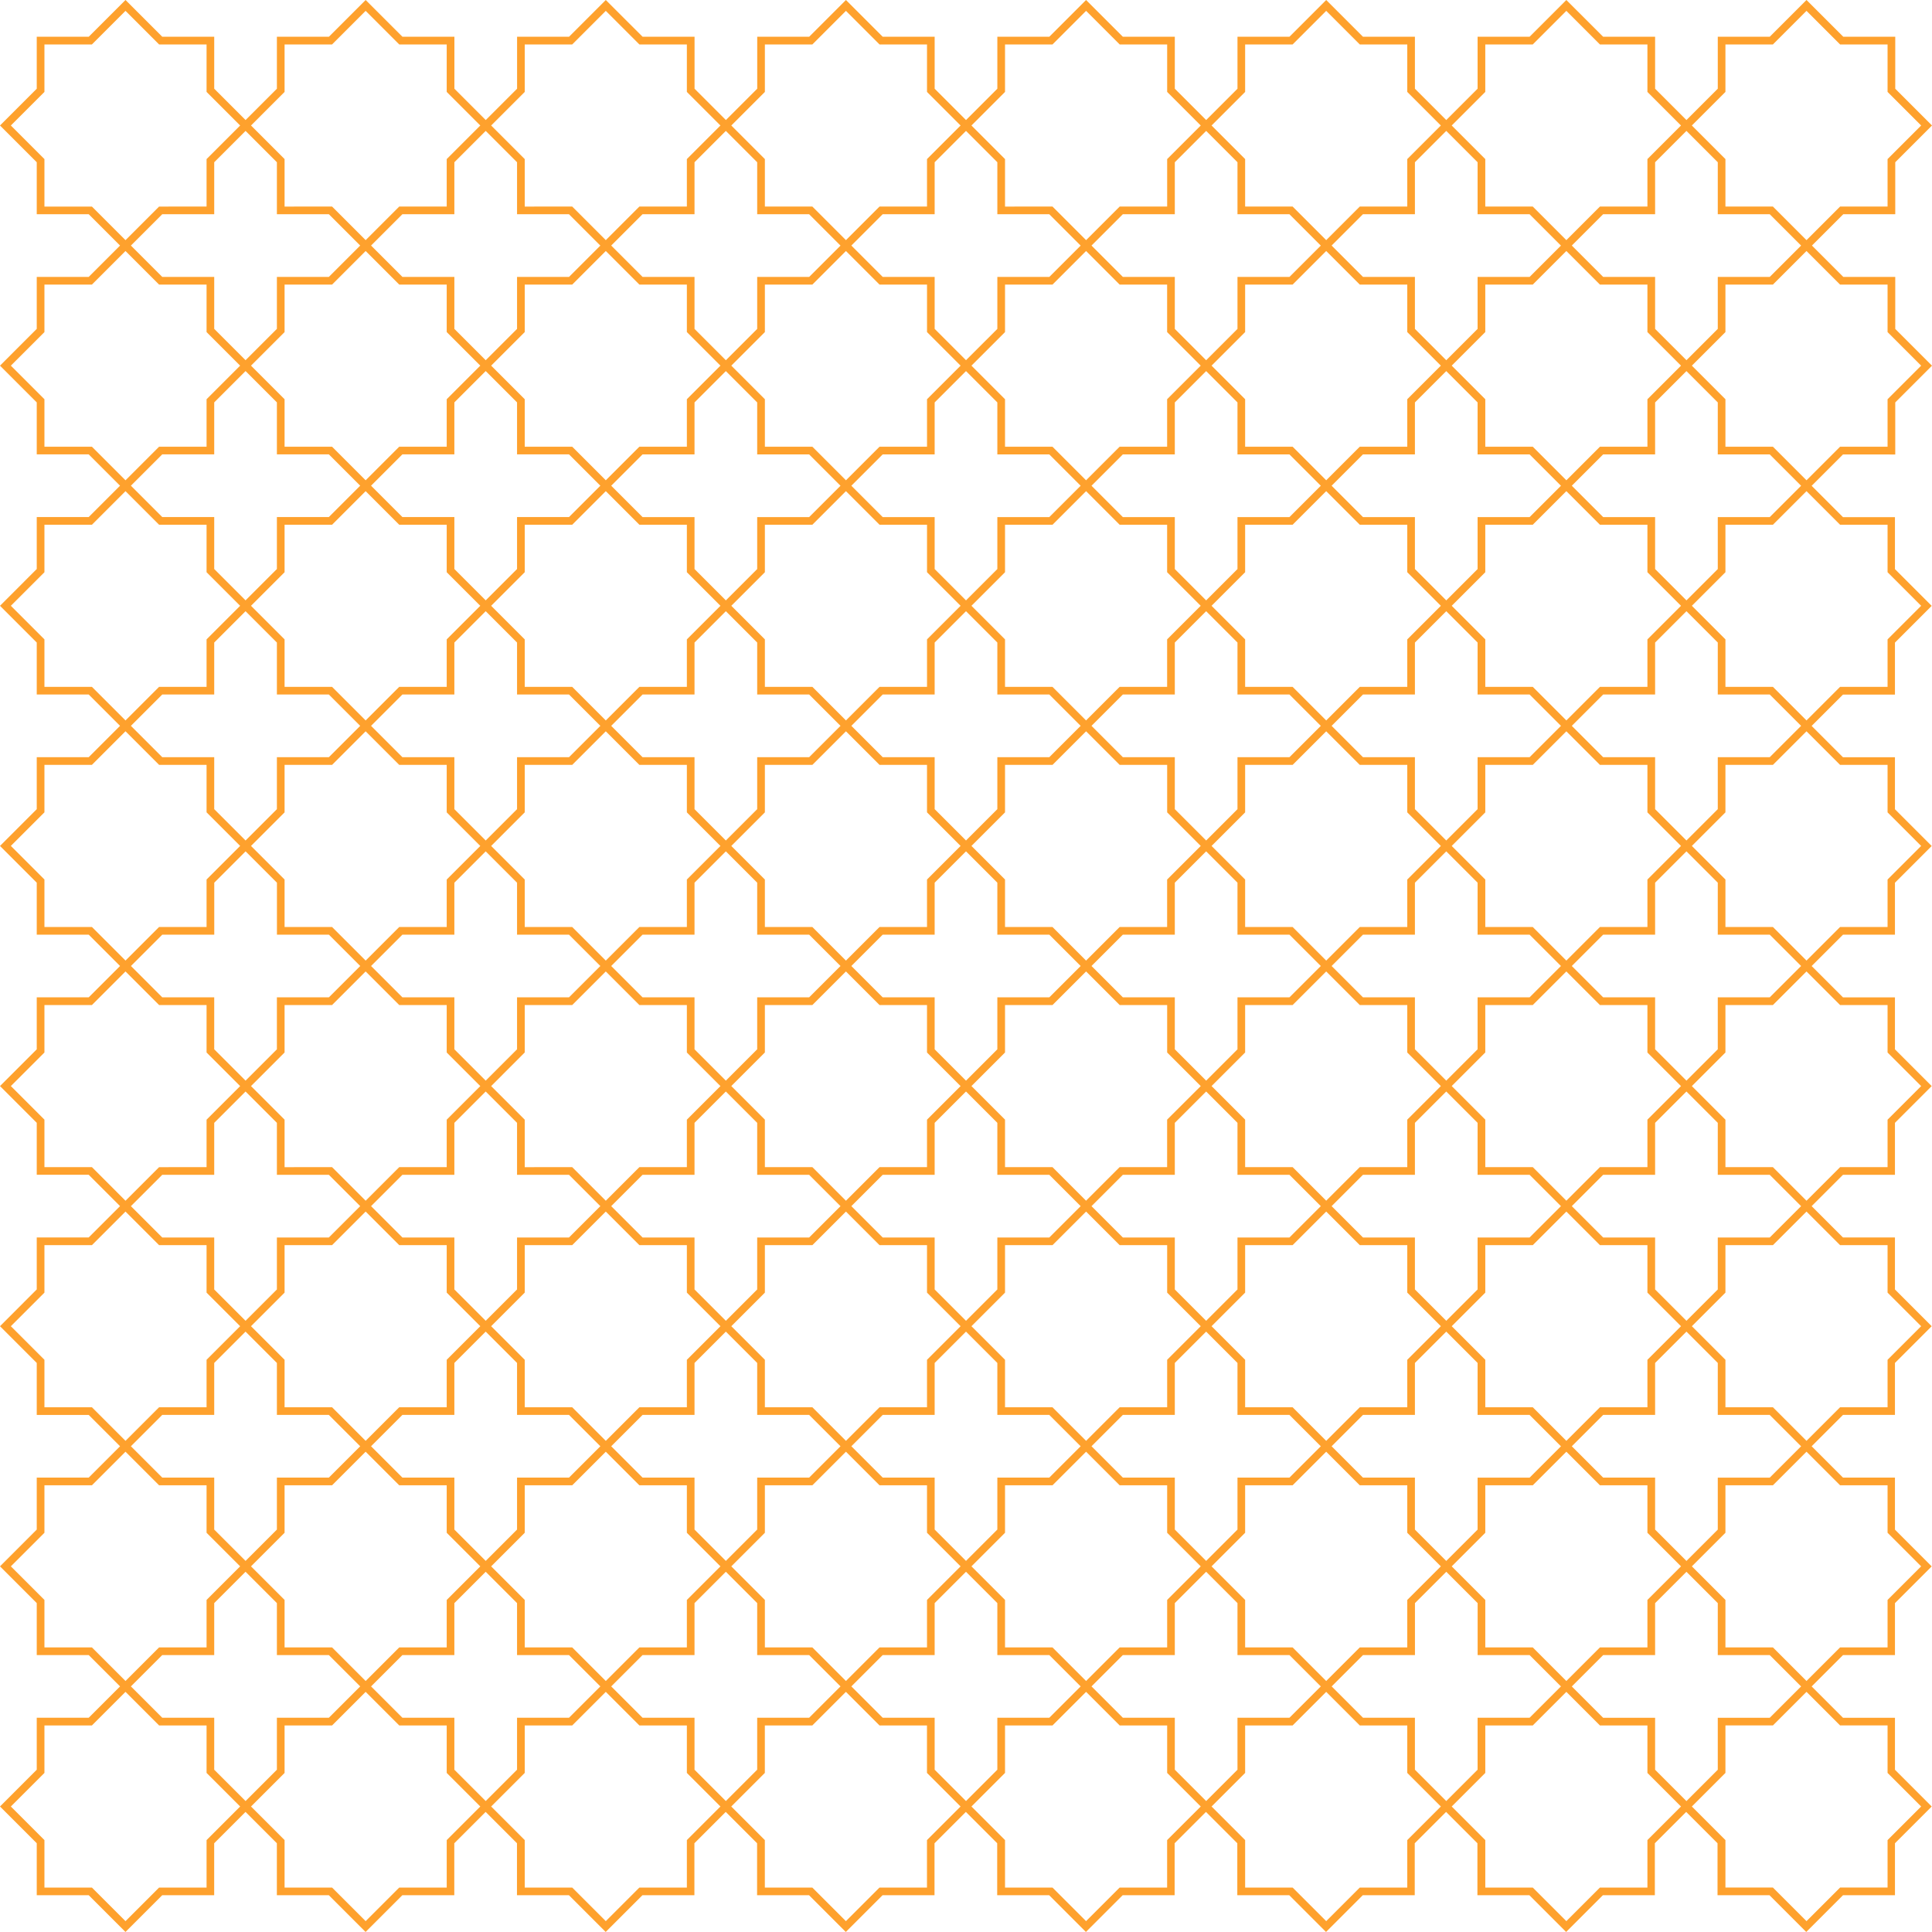 <?xml version="1.0" encoding="UTF-8" standalone="no"?><svg xmlns="http://www.w3.org/2000/svg" xmlns:xlink="http://www.w3.org/1999/xlink" fill="#000000" height="500" preserveAspectRatio="xMidYMid meet" version="1" viewBox="0.0 0.0 500.0 500.0" width="500" zoomAndPan="magnify"><g id="change1_1"><path d="M490.49,117.6v-13.45l9.51-9.51l-9.51-9.51V71.66h-13.45l-8.11-8.11l8.11-8.11h13.45V41.99l9.51-9.51 l-9.51-9.51V9.51h-13.45L467.52,0l-9.51,9.51h-13.45v13.45l-8.11,8.11l-8.11-8.11V9.51h-13.45L405.37,0l-9.51,9.51H382.4v13.45 l-8.11,8.11l-8.11-8.11V9.51h-13.45L343.22,0l-9.51,9.51h-13.45v13.45l-8.11,8.11l-8.11-8.11V9.51h-13.45L281.07,0l-9.51,9.51 h-13.45v13.45L250,31.07l-8.11-8.11V9.51h-13.45L218.93,0l-9.51,9.51h-13.45v13.45l-8.11,8.11l-8.11-8.11V9.51h-13.45L156.78,0 l-9.51,9.51h-13.45v13.45l-8.11,8.11l-8.11-8.11V9.51h-13.45L94.63,0l-9.51,9.51H71.66v13.45l-8.11,8.11l-8.11-8.11V9.51H41.99 L32.48,0l-9.51,9.51H9.51v13.45L0,32.48l9.51,9.51v13.45h13.45l8.11,8.11l-8.11,8.11H9.51v13.45L0,94.63l9.51,9.51v13.45h13.45 l8.11,8.11l-8.11,8.11H9.51v13.45L0,156.78l9.51,9.51v13.45h13.45l8.11,8.11l-8.11,8.11H9.51v13.45L0,218.93l9.51,9.51v13.45h13.45 l8.11,8.11l-8.11,8.11H9.51v13.45L0,281.07l9.51,9.51v13.45h13.45l8.11,8.11l-8.11,8.11H9.51v13.45L0,343.22l9.51,9.51v13.45h13.45 l8.11,8.11l-8.11,8.11H9.51v13.45L0,405.37l9.51,9.51v13.45h13.45l8.11,8.11l-8.11,8.11H9.51v13.45L0,467.52l9.51,9.51v13.45h13.45 l9.51,9.51l9.51-9.51h13.45v-13.45l8.11-8.11l8.11,8.11v13.45h13.45l9.51,9.51l9.51-9.51h13.45v-13.45l8.11-8.11l8.11,8.11v13.45 h13.45l9.51,9.51l9.51-9.51h13.45v-13.45l8.11-8.11l8.11,8.11v13.45h13.45l9.51,9.51l9.51-9.51h13.45v-13.45l8.11-8.11l8.11,8.11 v13.45h13.45l9.51,9.51l9.51-9.51h13.45v-13.45l8.11-8.11l8.11,8.11v13.45h13.45l9.51,9.51l9.51-9.51h13.45v-13.45l8.11-8.11 l8.11,8.11v13.45h13.45l9.51,9.51l9.51-9.51h13.45v-13.45l8.11-8.11l8.11,8.11v13.45h13.45l9.51,9.51l9.51-9.51h13.45v-13.45 l9.51-9.51l-9.51-9.51v-13.45h-13.45l-8.11-8.11l8.11-8.11h13.45v-13.45l9.51-9.51l-9.51-9.51V382.4h-13.45l-8.11-8.11l8.11-8.11 h13.45v-13.45l9.51-9.51l-9.51-9.51v-13.45h-13.45l-8.11-8.11l8.11-8.11h13.45v-13.45l9.51-9.51l-9.51-9.51v-13.45h-13.45 l-8.11-8.11l8.11-8.11h13.45v-13.45l9.51-9.51l-9.51-9.51v-13.45h-13.45l-8.11-8.11l8.11-8.11h13.45v-13.45l9.51-9.51l-9.51-9.51 v-13.45h-13.45l-8.11-8.11l8.11-8.11H490.49z M446.54,23.79V11.5h12.29l8.69-8.69l8.69,8.69h12.29v12.29l8.69,8.69l-8.69,8.69 v12.29h-12.29l-8.69,8.69l-8.69-8.69h-12.29V41.17l-8.69-8.69L446.54,23.79z M458.01,117.6l8.11,8.11l-8.11,8.11h-13.45v13.45 l-8.11,8.11l-8.11-8.11v-13.45h-13.45l-8.11-8.11l8.11-8.11h13.45v-13.45l8.11-8.11l8.11,8.11v13.45H458.01z M458.01,179.74 l8.11,8.11l-8.11,8.11h-13.45v13.45l-8.11,8.11l-8.11-8.11v-13.45h-13.45l-8.11-8.11l8.11-8.11h13.45v-13.45l8.11-8.11l8.11,8.11 v13.45H458.01z M458.01,241.89l8.11,8.11l-8.11,8.11h-13.45v13.45l-8.11,8.11l-8.11-8.11v-13.45h-13.45l-8.11-8.11l8.11-8.11h13.45 v-13.45l8.11-8.11l8.11,8.11v13.45H458.01z M458.01,304.04l8.11,8.11l-8.11,8.11h-13.45v13.45l-8.11,8.11l-8.11-8.11v-13.45h-13.45 l-8.11-8.11l8.11-8.11h13.45v-13.45l8.11-8.11l8.11,8.11v13.45H458.01z M458.01,366.19l8.11,8.11l-8.11,8.11h-13.45v13.45 l-8.11,8.11l-8.11-8.11V382.4h-13.45l-8.11-8.11l8.11-8.11h13.45v-13.45l8.11-8.11l8.11,8.11v13.45H458.01z M458.01,428.34 l8.11,8.11l-8.11,8.11h-13.45v13.45l-8.11,8.11l-8.11-8.11v-13.45h-13.45l-8.11-8.11l8.11-8.11h13.45v-13.45l8.11-8.11l8.11,8.11 v13.45H458.01z M426.35,414.06v12.29h-12.29l-8.69,8.69l-8.69-8.69h-12.29v-12.29l-8.69-8.69l8.69-8.69v-12.29h12.29l8.69-8.69 l8.69,8.69h12.29v12.29l8.69,8.69L426.35,414.06z M352.74,444.55l-8.11-8.11l8.11-8.11h13.45v-13.45l8.11-8.11l8.11,8.11v13.45 h13.45l8.11,8.11l-8.11,8.11H382.4v13.45l-8.11,8.11l-8.11-8.11v-13.45H352.74z M290.59,444.55l-8.11-8.11l8.11-8.11h13.45v-13.45 l8.11-8.11l8.11,8.11v13.45h13.45l8.11,8.11l-8.11,8.11h-13.45v13.45l-8.11,8.11l-8.11-8.11v-13.45H290.59z M228.44,444.55 l-8.11-8.11l8.11-8.11h13.45v-13.45l8.11-8.11l8.11,8.11v13.45h13.45l8.11,8.11l-8.11,8.11h-13.45v13.45l-8.11,8.11l-8.11-8.11 v-13.45H228.44z M166.29,444.55l-8.11-8.11l8.11-8.11h13.45v-13.45l8.11-8.11l8.11,8.11v13.45h13.45l8.11,8.11l-8.11,8.11h-13.45 v13.45l-8.11,8.11l-8.11-8.11v-13.45H166.29z M104.14,444.55l-8.11-8.11l8.11-8.11h13.45v-13.45l8.11-8.11l8.11,8.11v13.45h13.45 l8.11,8.11l-8.11,8.11h-13.45v13.45l-8.11,8.11l-8.11-8.11v-13.45H104.14z M41.99,444.55l-8.11-8.11l8.11-8.11h13.45v-13.45 l8.11-8.11l8.11,8.11v13.45h13.45l8.11,8.11l-8.11,8.11H71.66v13.45l-8.11,8.11l-8.11-8.11v-13.45H41.99z M85.94,426.35H73.65 v-12.29l-8.69-8.69l8.69-8.69v-12.29h12.29l8.69-8.69l8.69,8.69h12.29v12.29l8.69,8.69l-8.69,8.69v12.29h-12.29l-8.69,8.69 L85.94,426.35z M41.99,382.4l-8.11-8.11l8.11-8.11h13.45v-13.45l8.11-8.11l8.11,8.11v13.45h13.45l8.11,8.11l-8.11,8.11H71.66v13.45 l-8.11,8.11l-8.11-8.11V382.4H41.99z M41.99,320.26l-8.11-8.11l8.11-8.11h13.45v-13.45l8.11-8.11l8.11,8.11v13.45h13.45l8.11,8.11 l-8.11,8.11H71.66v13.45l-8.11,8.11l-8.11-8.11v-13.45H41.99z M41.99,258.11L33.89,250l8.11-8.11h13.45v-13.45l8.11-8.11l8.11,8.11 v13.45h13.45l8.11,8.11l-8.11,8.11H71.66v13.45l-8.11,8.11l-8.11-8.11v-13.45H41.99z M41.99,195.96l-8.11-8.11l8.11-8.11h13.45 v-13.45l8.11-8.11l8.11,8.11v13.45h13.45l8.11,8.11l-8.11,8.11H71.66v13.45l-8.11,8.11l-8.11-8.11v-13.45H41.99z M41.99,133.81 l-8.11-8.11l8.11-8.11h13.45v-13.45l8.11-8.11l8.11,8.11v13.45h13.45l8.11,8.11l-8.11,8.11H71.66v13.45l-8.11,8.11l-8.11-8.11 v-13.45H41.99z M41.99,71.66l-8.11-8.11l8.11-8.11h13.45V41.99l8.11-8.11l8.11,8.11v13.45h13.45l8.11,8.11l-8.11,8.11H71.66v13.45 l-8.11,8.11l-8.11-8.11V71.66H41.99z M73.65,85.94V73.65h12.29l8.69-8.69l8.69,8.69h12.29v12.29l8.69,8.69l-8.69,8.69v12.29h-12.29 l-8.69,8.69l-8.69-8.69H73.65v-12.29l-8.69-8.69L73.65,85.94z M147.26,55.45l8.11,8.11l-8.11,8.11h-13.45v13.45l-8.11,8.11 l-8.11-8.11V71.66h-13.45l-8.11-8.11l8.11-8.11h13.45V41.99l8.11-8.11l8.11,8.11v13.45H147.26z M209.41,55.45l8.11,8.11l-8.11,8.11 h-13.45v13.45l-8.11,8.11l-8.11-8.11V71.66h-13.45l-8.11-8.11l8.11-8.11h13.45V41.99l8.11-8.11l8.11,8.11v13.45H209.41z M271.56,55.45l8.11,8.11l-8.11,8.11h-13.45v13.45L250,93.22l-8.11-8.11V71.66h-13.45l-8.11-8.11l8.11-8.11h13.45V41.99l8.11-8.11 l8.11,8.11v13.45H271.56z M333.71,55.45l8.11,8.11l-8.11,8.11h-13.45v13.45l-8.11,8.11l-8.11-8.11V71.66h-13.45l-8.11-8.11 l8.11-8.11h13.45V41.99l8.11-8.11l8.11,8.11v13.45H333.71z M395.86,55.45l8.11,8.11l-8.11,8.11H382.4v13.45l-8.11,8.11l-8.11-8.11 V71.66h-13.45l-8.11-8.11l8.11-8.11h13.45V41.99l8.11-8.11l8.11,8.11v13.45H395.86z M351.91,73.65h12.29v12.29l8.69,8.69 l-8.69,8.69v12.29h-12.29l-8.69,8.69l-8.69-8.69h-12.29v-12.29l-8.69-8.69l8.69-8.69V73.65h12.29l8.69-8.69L351.91,73.65z M395.86,117.6l8.11,8.11l-8.11,8.11H382.4v13.45l-8.11,8.11l-8.11-8.11v-13.45h-13.45l-8.11-8.11l8.11-8.11h13.45v-13.45 l8.11-8.11l8.11,8.11v13.45H395.86z M395.86,179.74l8.11,8.11l-8.11,8.11H382.4v13.45l-8.11,8.11l-8.11-8.11v-13.45h-13.45 l-8.11-8.11l8.11-8.11h13.45v-13.45l8.11-8.11l8.11,8.11v13.45H395.86z M395.86,241.89l8.11,8.11l-8.11,8.11H382.4v13.45 l-8.11,8.11l-8.11-8.11v-13.45h-13.45l-8.11-8.11l8.11-8.11h13.45v-13.45l8.11-8.11l8.11,8.11v13.45H395.86z M395.86,304.04 l8.11,8.11l-8.11,8.11H382.4v13.45l-8.11,8.11l-8.11-8.11v-13.45h-13.45l-8.11-8.11l8.11-8.11h13.45v-13.45l8.11-8.11l8.11,8.11 v13.45H395.86z M395.86,366.19l8.11,8.11l-8.11,8.11H382.4v13.45l-8.11,8.11l-8.11-8.11V382.4h-13.45l-8.11-8.11l8.11-8.11h13.45 v-13.45l8.11-8.11l8.11,8.11v13.45H395.86z M364.2,351.91v12.29h-12.29l-8.69,8.69l-8.69-8.69h-12.29v-12.29l-8.69-8.69l8.69-8.69 v-12.29h12.29l8.69-8.69l8.69,8.69h12.29v12.29l8.69,8.69L364.2,351.91z M290.59,382.4l-8.11-8.11l8.11-8.11h13.45v-13.45 l8.11-8.11l8.11,8.11v13.45h13.45l8.11,8.11l-8.11,8.11h-13.45v13.45l-8.11,8.11l-8.11-8.11V382.4H290.59z M228.44,382.4 l-8.11-8.11l8.11-8.11h13.45v-13.45l8.11-8.11l8.11,8.11v13.45h13.45l8.11,8.11l-8.11,8.11h-13.45v13.45l-8.11,8.11l-8.11-8.11 V382.4H228.44z M166.29,382.4l-8.11-8.11l8.11-8.11h13.45v-13.45l8.11-8.11l8.11,8.11v13.45h13.45l8.11,8.11l-8.11,8.11h-13.45 v13.45l-8.11,8.11l-8.11-8.11V382.4H166.29z M104.14,382.4l-8.11-8.11l8.11-8.11h13.45v-13.45l8.11-8.11l8.11,8.11v13.45h13.45 l8.11,8.11l-8.11,8.11h-13.45v13.45l-8.11,8.11l-8.11-8.11V382.4H104.14z M148.09,364.2H135.8v-12.29l-8.69-8.69l8.69-8.69v-12.29 h12.29l8.69-8.69l8.69,8.69h12.29v12.29l8.69,8.69l-8.69,8.69v12.29h-12.29l-8.69,8.69L148.09,364.2z M104.14,320.26l-8.11-8.11 l8.11-8.11h13.45v-13.45l8.11-8.11l8.11,8.11v13.45h13.45l8.11,8.11l-8.11,8.11h-13.45v13.45l-8.11,8.11l-8.11-8.11v-13.45H104.14z M104.14,258.11L96.03,250l8.11-8.11h13.45v-13.45l8.11-8.11l8.11,8.11v13.45h13.45l8.11,8.11l-8.11,8.11h-13.45v13.45l-8.11,8.11 l-8.11-8.11v-13.45H104.14z M104.14,195.96l-8.11-8.11l8.11-8.11h13.45v-13.45l8.11-8.11l8.11,8.11v13.45h13.45l8.11,8.11 l-8.11,8.11h-13.45v13.45l-8.11,8.11l-8.11-8.11v-13.45H104.14z M104.14,133.81l-8.11-8.11l8.11-8.11h13.45v-13.45l8.11-8.11 l8.11,8.11v13.45h13.45l8.11,8.11l-8.11,8.11h-13.45v13.45l-8.11,8.11l-8.11-8.11v-13.45H104.14z M135.8,148.09V135.8h12.29 l8.69-8.69l8.69,8.69h12.29v12.29l8.69,8.69l-8.69,8.69v12.29h-12.29l-8.69,8.69l-8.69-8.69H135.8v-12.29l-8.69-8.69L135.8,148.09z M209.41,117.6l8.11,8.11l-8.11,8.11h-13.45v13.45l-8.11,8.11l-8.11-8.11v-13.45h-13.45l-8.11-8.11l8.11-8.11h13.45v-13.45 l8.11-8.11l8.11,8.11v13.45H209.41z M271.56,117.6l8.11,8.11l-8.11,8.11h-13.45v13.45l-8.11,8.11l-8.11-8.11v-13.45h-13.45 l-8.11-8.11l8.11-8.11h13.45v-13.45l8.11-8.11l8.11,8.11v13.45H271.56z M333.71,117.6l8.11,8.11l-8.11,8.11h-13.45v13.45 l-8.11,8.11l-8.11-8.11v-13.45h-13.45l-8.11-8.11l8.11-8.11h13.45v-13.45l8.11-8.11l8.11,8.11v13.45H333.71z M289.76,135.8h12.29 v12.29l8.69,8.69l-8.69,8.69v12.29h-12.29l-8.69,8.69l-8.69-8.69H260.1v-12.29l-8.69-8.69l8.69-8.69V135.8h12.29l8.69-8.69 L289.76,135.8z M333.71,179.74l8.11,8.11l-8.11,8.11h-13.45v13.45l-8.11,8.11l-8.11-8.11v-13.45h-13.45l-8.11-8.11l8.11-8.11h13.45 v-13.45l8.11-8.11l8.11,8.11v13.45H333.71z M333.71,241.89l8.11,8.11l-8.11,8.11h-13.45v13.45l-8.11,8.11l-8.11-8.11v-13.45h-13.45 l-8.11-8.11l8.11-8.11h13.45v-13.45l8.11-8.11l8.11,8.11v13.45H333.71z M333.71,304.04l8.11,8.11l-8.11,8.11h-13.45v13.45 l-8.11,8.11l-8.11-8.11v-13.45h-13.45l-8.11-8.11l8.11-8.11h13.45v-13.45l8.11-8.11l8.11,8.11v13.45H333.71z M302.05,289.76v12.29 h-12.29l-8.69,8.69l-8.69-8.69H260.1v-12.29l-8.69-8.69l8.69-8.69V260.1h12.29l8.69-8.69l8.69,8.69h12.29v12.29l8.69,8.69 L302.05,289.76z M228.44,320.26l-8.11-8.11l8.11-8.11h13.45v-13.45l8.11-8.11l8.11,8.11v13.45h13.45l8.11,8.11l-8.11,8.11h-13.45 v13.45l-8.11,8.11l-8.11-8.11v-13.45H228.44z M166.29,320.26l-8.11-8.11l8.11-8.11h13.45v-13.45l8.11-8.11l8.11,8.11v13.45h13.45 l8.11,8.11l-8.11,8.11h-13.45v13.45l-8.11,8.11l-8.11-8.11v-13.45H166.29z M210.24,302.05h-12.29v-12.29l-8.69-8.69l8.69-8.69 V260.1h12.29l8.69-8.69l8.69,8.69h12.29v12.29l8.69,8.69l-8.69,8.69v12.29h-12.29l-8.69,8.69L210.24,302.05z M166.29,258.11 l-8.11-8.11l8.11-8.11h13.45v-13.45l8.11-8.11l8.11,8.11v13.45h13.45l8.11,8.11l-8.11,8.11h-13.45v13.45l-8.11,8.11l-8.11-8.11 v-13.45H166.29z M166.29,195.96l-8.11-8.11l8.11-8.11h13.45v-13.45l8.11-8.11l8.11,8.11v13.45h13.45l8.11,8.11l-8.11,8.11h-13.45 v13.45l-8.11,8.11l-8.11-8.11v-13.45H166.29z M197.95,210.24v-12.29h12.29l8.69-8.69l8.69,8.69h12.29v12.29l8.69,8.69l-8.69,8.69 v12.29h-12.29l-8.69,8.69l-8.69-8.69h-12.29v-12.29l-8.69-8.69L197.95,210.24z M271.56,179.74l8.11,8.11l-8.11,8.11h-13.45v13.45 l-8.11,8.11l-8.11-8.11v-13.45h-13.45l-8.11-8.11l8.11-8.11h13.45v-13.45l8.11-8.11l8.11,8.11v13.45H271.56z M271.56,241.89 l8.11,8.11l-8.11,8.11h-13.45v13.45l-8.11,8.11l-8.11-8.11v-13.45h-13.45l-8.11-8.11l8.11-8.11h13.45v-13.45l8.11-8.11l8.11,8.11 v13.45H271.56z M302.05,227.62v12.29h-12.29l-8.69,8.69l-8.69-8.69H260.1v-12.29l-8.69-8.69l8.69-8.69v-12.29h12.29l8.69-8.69 l8.69,8.69h12.29v12.29l8.69,8.69L302.05,227.62z M227.62,135.8h12.29v12.29l8.69,8.69l-8.69,8.69v12.29h-12.29l-8.69,8.69 l-8.69-8.69h-12.29v-12.29l-8.69-8.69l8.69-8.69V135.8h12.29l8.69-8.69L227.62,135.8z M135.8,210.24v-12.29h12.29l8.69-8.69 l8.69,8.69h12.29v12.29l8.69,8.69l-8.69,8.69v12.29h-12.29l-8.69,8.69l-8.69-8.69H135.8v-12.29l-8.69-8.69L135.8,210.24z M135.8,272.38V260.1h12.29l8.69-8.69l8.69,8.69h12.29v12.29l8.69,8.69l-8.69,8.69v12.29h-12.29l-8.69,8.69l-8.69-8.69H135.8 v-12.29l-8.69-8.69L135.8,272.38z M210.24,364.2h-12.29v-12.29l-8.69-8.69l8.69-8.69v-12.29h12.29l8.69-8.69l8.69,8.69h12.29v12.29 l8.69,8.69l-8.69,8.69v12.29h-12.29l-8.69,8.69L210.24,364.2z M272.38,364.2H260.1v-12.29l-8.69-8.69l8.69-8.69v-12.29h12.29 l8.69-8.69l8.69,8.69h12.29v12.29l8.69,8.69l-8.69,8.69v12.29h-12.29l-8.69,8.69L272.38,364.2z M364.2,289.76v12.29h-12.29 l-8.69,8.69l-8.69-8.69h-12.29v-12.29l-8.69-8.69l8.69-8.69V260.1h12.29l8.69-8.69l8.69,8.69h12.29v12.29l8.69,8.69L364.2,289.76z M364.2,227.62v12.29h-12.29l-8.69,8.69l-8.69-8.69h-12.29v-12.29l-8.69-8.69l8.69-8.69v-12.29h12.29l8.69-8.69l8.69,8.69h12.29 v12.29l8.69,8.69L364.2,227.62z M364.2,165.47v12.29h-12.29l-8.69,8.69l-8.69-8.69h-12.29v-12.29l-8.69-8.69l8.69-8.69V135.8h12.29 l8.69-8.69l8.69,8.69h12.29v12.29l8.69,8.69L364.2,165.47z M289.76,73.65h12.29v12.29l8.69,8.69l-8.69,8.69v12.29h-12.29 l-8.69,8.69l-8.69-8.69H260.1v-12.29l-8.69-8.69l8.69-8.69V73.65h12.29l8.69-8.69L289.76,73.65z M227.62,73.65h12.29v12.29 l8.69,8.69l-8.69,8.69v12.29h-12.29l-8.69,8.69l-8.69-8.69h-12.29v-12.29l-8.69-8.69l8.69-8.69V73.65h12.29l8.69-8.69L227.62,73.65 z M165.47,73.65h12.29v12.29l8.69,8.69l-8.69,8.69v12.29h-12.29l-8.69,8.69l-8.69-8.69H135.8v-12.29l-8.69-8.69l8.69-8.69V73.65 h12.29l8.69-8.69L165.47,73.65z M73.65,148.09V135.8h12.29l8.69-8.69l8.69,8.69h12.29v12.29l8.69,8.69l-8.69,8.69v12.29h-12.29 l-8.69,8.69l-8.69-8.69H73.65v-12.29l-8.69-8.69L73.65,148.09z M73.65,210.24v-12.29h12.29l8.69-8.69l8.69,8.69h12.29v12.29 l8.69,8.69l-8.69,8.69v12.29h-12.29l-8.69,8.69l-8.69-8.69H73.65v-12.29l-8.69-8.69L73.65,210.24z M73.65,272.38V260.1h12.29 l8.69-8.69l8.69,8.69h12.29v12.29l8.69,8.69l-8.69,8.69v12.29h-12.29l-8.69,8.69l-8.69-8.69H73.65v-12.29l-8.69-8.69L73.65,272.38z M73.65,334.53v-12.29h12.29l8.69-8.69l8.69,8.69h12.29v12.29l8.69,8.69l-8.69,8.69v12.29h-12.29l-8.69,8.69l-8.69-8.69H73.65 v-12.29l-8.69-8.69L73.65,334.53z M148.09,426.35H135.8v-12.29l-8.69-8.69l8.69-8.69v-12.29h12.29l8.69-8.69l8.69,8.69h12.29v12.29 l8.69,8.69l-8.69,8.69v12.29h-12.29l-8.69,8.69L148.09,426.35z M210.24,426.35h-12.29v-12.29l-8.69-8.69l8.69-8.69v-12.29h12.29 l8.69-8.69l8.69,8.69h12.29v12.29l8.69,8.69l-8.69,8.69v12.29h-12.29l-8.69,8.69L210.24,426.35z M272.38,426.35H260.1v-12.29 l-8.69-8.69l8.69-8.69v-12.29h12.29l8.69-8.69l8.69,8.69h12.29v12.29l8.69,8.69l-8.69,8.69v12.29h-12.29l-8.69,8.69L272.38,426.35z M334.53,426.35h-12.29v-12.29l-8.69-8.69l8.69-8.69v-12.29h12.29l8.69-8.69l8.69,8.69h12.29v12.29l8.69,8.69l-8.69,8.69v12.29 h-12.29l-8.69,8.69L334.53,426.35z M426.35,351.91v12.29h-12.29l-8.69,8.69l-8.69-8.69h-12.29v-12.29l-8.69-8.69l8.69-8.69v-12.29 h12.29l8.69-8.69l8.69,8.69h12.29v12.29l8.69,8.69L426.35,351.91z M426.35,289.76v12.29h-12.29l-8.69,8.69l-8.69-8.69h-12.29 v-12.29l-8.69-8.69l8.69-8.69V260.1h12.29l8.69-8.69l8.69,8.69h12.29v12.29l8.69,8.69L426.35,289.76z M426.35,227.62v12.29h-12.29 l-8.69,8.69l-8.69-8.69h-12.29v-12.29l-8.69-8.69l8.69-8.69v-12.29h12.29l8.69-8.69l8.69,8.69h12.29v12.29l8.69,8.69L426.35,227.62 z M426.35,165.47v12.29h-12.29l-8.69,8.69l-8.69-8.69h-12.29v-12.29l-8.69-8.69l8.69-8.69V135.8h12.29l8.69-8.69l8.69,8.69h12.29 v12.29l8.69,8.69L426.35,165.47z M426.35,103.32v12.29h-12.29l-8.69,8.69l-8.69-8.69h-12.29v-12.29l-8.69-8.69l8.69-8.69V73.65 h12.29l8.69-8.69l8.69,8.69h12.29v12.29l8.69,8.69L426.35,103.32z M428.34,85.12V71.66h-13.45l-8.11-8.11l8.11-8.11h13.45V41.99 l8.11-8.11l8.11,8.11v13.45h13.45l8.11,8.11l-8.11,8.11h-13.45v13.45l-8.11,8.11L428.34,85.12z M384.39,23.79V11.5h12.29l8.69-8.69 l8.69,8.69h12.29v12.29l8.69,8.69l-8.69,8.69v12.29h-12.29l-8.69,8.69l-8.69-8.69h-12.29V41.17l-8.69-8.69L384.39,23.79z M322.24,23.79V11.5h12.29l8.69-8.69l8.69,8.69h12.29v12.29l8.69,8.69l-8.69,8.69v12.29h-12.29l-8.69,8.69l-8.69-8.69h-12.29V41.17 l-8.69-8.69L322.24,23.79z M260.1,23.79V11.5h12.29l8.69-8.69l8.69,8.69h12.29v12.29l8.69,8.69l-8.69,8.69v12.29h-12.29l-8.69,8.69 l-8.69-8.69H260.1V41.17l-8.69-8.69L260.1,23.79z M197.95,23.79V11.5h12.29l8.69-8.69l8.69,8.69h12.29v12.29l8.69,8.69l-8.69,8.69 v12.29h-12.29l-8.69,8.69l-8.69-8.69h-12.29V41.17l-8.69-8.69L197.95,23.79z M135.8,23.79V11.5h12.29l8.69-8.69l8.69,8.69h12.29 v12.29l8.69,8.69l-8.69,8.69v12.29h-12.29l-8.69,8.69l-8.69-8.69H135.8V41.17l-8.69-8.69L135.8,23.79z M73.65,23.79V11.5h12.29 l8.69-8.69l8.69,8.69h12.29v12.29l8.69,8.69l-8.69,8.69v12.29h-12.29l-8.69,8.69l-8.69-8.69H73.65V41.17l-8.69-8.69L73.65,23.79z M23.79,53.46H11.5V41.17l-8.69-8.69l8.69-8.69V11.5h12.29l8.69-8.69l8.69,8.69h12.29v12.29l8.69,8.69l-8.69,8.69v12.29H41.17 l-8.69,8.69L23.79,53.46z M23.79,115.61H11.5v-12.29l-8.69-8.69l8.69-8.69V73.65h12.29l8.69-8.69l8.69,8.69h12.29v12.29l8.69,8.69 l-8.69,8.69v12.29H41.17l-8.69,8.69L23.79,115.61z M23.79,177.76H11.5v-12.29l-8.69-8.69l8.69-8.69V135.8h12.29l8.69-8.69 l8.69,8.69h12.29v12.29l8.69,8.69l-8.69,8.69v12.29H41.17l-8.69,8.69L23.79,177.76z M23.79,239.9H11.5v-12.29l-8.69-8.69l8.69-8.69 v-12.29h12.29l8.69-8.69l8.69,8.69h12.29v12.29l8.69,8.69l-8.69,8.69v12.29H41.17l-8.69,8.69L23.79,239.9z M23.79,302.05H11.5 v-12.29l-8.69-8.69l8.69-8.69V260.1h12.29l8.69-8.69l8.69,8.69h12.29v12.29l8.69,8.69l-8.69,8.69v12.29H41.17l-8.69,8.69 L23.79,302.05z M23.79,364.2H11.5v-12.29l-8.69-8.69l8.69-8.69v-12.29h12.29l8.69-8.69l8.69,8.69h12.29v12.29l8.69,8.69l-8.69,8.69 v12.29H41.17l-8.69,8.69L23.79,364.2z M23.79,426.35H11.5v-12.29l-8.69-8.69l8.69-8.69v-12.29h12.29l8.69-8.69l8.69,8.69h12.29 v12.29l8.69,8.69l-8.69,8.69v12.29H41.17l-8.69,8.69L23.79,426.35z M53.46,476.21v12.29H41.17l-8.69,8.69l-8.69-8.69H11.5v-12.29 l-8.69-8.69l8.69-8.69v-12.29h12.29l8.69-8.69l8.69,8.69h12.29v12.29l8.69,8.69L53.46,476.21z M115.61,476.21v12.29h-12.29 l-8.69,8.69l-8.69-8.69H73.65v-12.29l-8.69-8.69l8.69-8.69v-12.29h12.29l8.69-8.69l8.69,8.69h12.29v12.29l8.69,8.69L115.61,476.21z M177.76,476.21v12.29h-12.29l-8.69,8.69l-8.69-8.69H135.8v-12.29l-8.69-8.69l8.69-8.69v-12.29h12.29l8.69-8.69l8.69,8.69h12.29 v12.29l8.69,8.69L177.76,476.21z M239.9,476.21v12.29h-12.29l-8.69,8.69l-8.69-8.69h-12.29v-12.29l-8.69-8.69l8.69-8.69v-12.29 h12.29l8.69-8.69l8.69,8.69h12.29v12.29l8.69,8.69L239.9,476.21z M302.05,476.21v12.29h-12.29l-8.69,8.69l-8.69-8.69H260.1v-12.29 l-8.69-8.69l8.69-8.69v-12.29h12.29l8.69-8.69l8.69,8.69h12.29v12.29l8.69,8.69L302.05,476.21z M364.2,476.21v12.29h-12.29 l-8.69,8.69l-8.69-8.69h-12.29v-12.29l-8.69-8.69l8.69-8.69v-12.29h12.29l8.69-8.69l8.69,8.69h12.29v12.29l8.69,8.69L364.2,476.21z M426.35,476.21v12.29h-12.29l-8.69,8.69l-8.69-8.69h-12.29v-12.29l-8.69-8.69l8.69-8.69v-12.29h12.29l8.69-8.69l8.69,8.69h12.29 v12.29l8.69,8.69L426.35,476.21z M476.21,446.54h12.29v12.29l8.69,8.69l-8.69,8.69v12.29h-12.29l-8.69,8.69l-8.69-8.69h-12.29 v-12.29l-8.69-8.69l8.69-8.69v-12.29h12.29l8.69-8.69L476.21,446.54z M476.21,384.39h12.29v12.29l8.69,8.69l-8.69,8.69v12.29 h-12.29l-8.69,8.69l-8.69-8.69h-12.29v-12.29l-8.69-8.69l8.69-8.69v-12.29h12.29l8.69-8.69L476.21,384.39z M476.21,322.24h12.29 v12.29l8.69,8.69l-8.69,8.69v12.29h-12.29l-8.69,8.69l-8.69-8.69h-12.29v-12.29l-8.69-8.69l8.69-8.69v-12.29h12.29l8.69-8.69 L476.21,322.24z M476.21,260.1h12.29v12.29l8.69,8.69l-8.69,8.69v12.29h-12.29l-8.69,8.69l-8.69-8.69h-12.29v-12.29l-8.69-8.69 l8.69-8.69V260.1h12.29l8.69-8.69L476.21,260.1z M476.21,197.95h12.29v12.29l8.69,8.69l-8.69,8.69v12.29h-12.29l-8.69,8.69 l-8.69-8.69h-12.29v-12.29l-8.69-8.69l8.69-8.69v-12.29h12.29l8.69-8.69L476.21,197.95z M476.21,135.8h12.29v12.29l8.69,8.69 l-8.69,8.69v12.29h-12.29l-8.69,8.69l-8.69-8.69h-12.29v-12.29l-8.69-8.69l8.69-8.69V135.8h12.29l8.69-8.69L476.21,135.8z M467.52,124.3l-8.69-8.69h-12.29v-12.29l-8.69-8.69l8.69-8.69V73.65h12.29l8.69-8.69l8.69,8.69h12.29v12.29l8.69,8.69l-8.69,8.69 v12.29h-12.29L467.52,124.3z" fill="#fea12d"/></g></svg>
